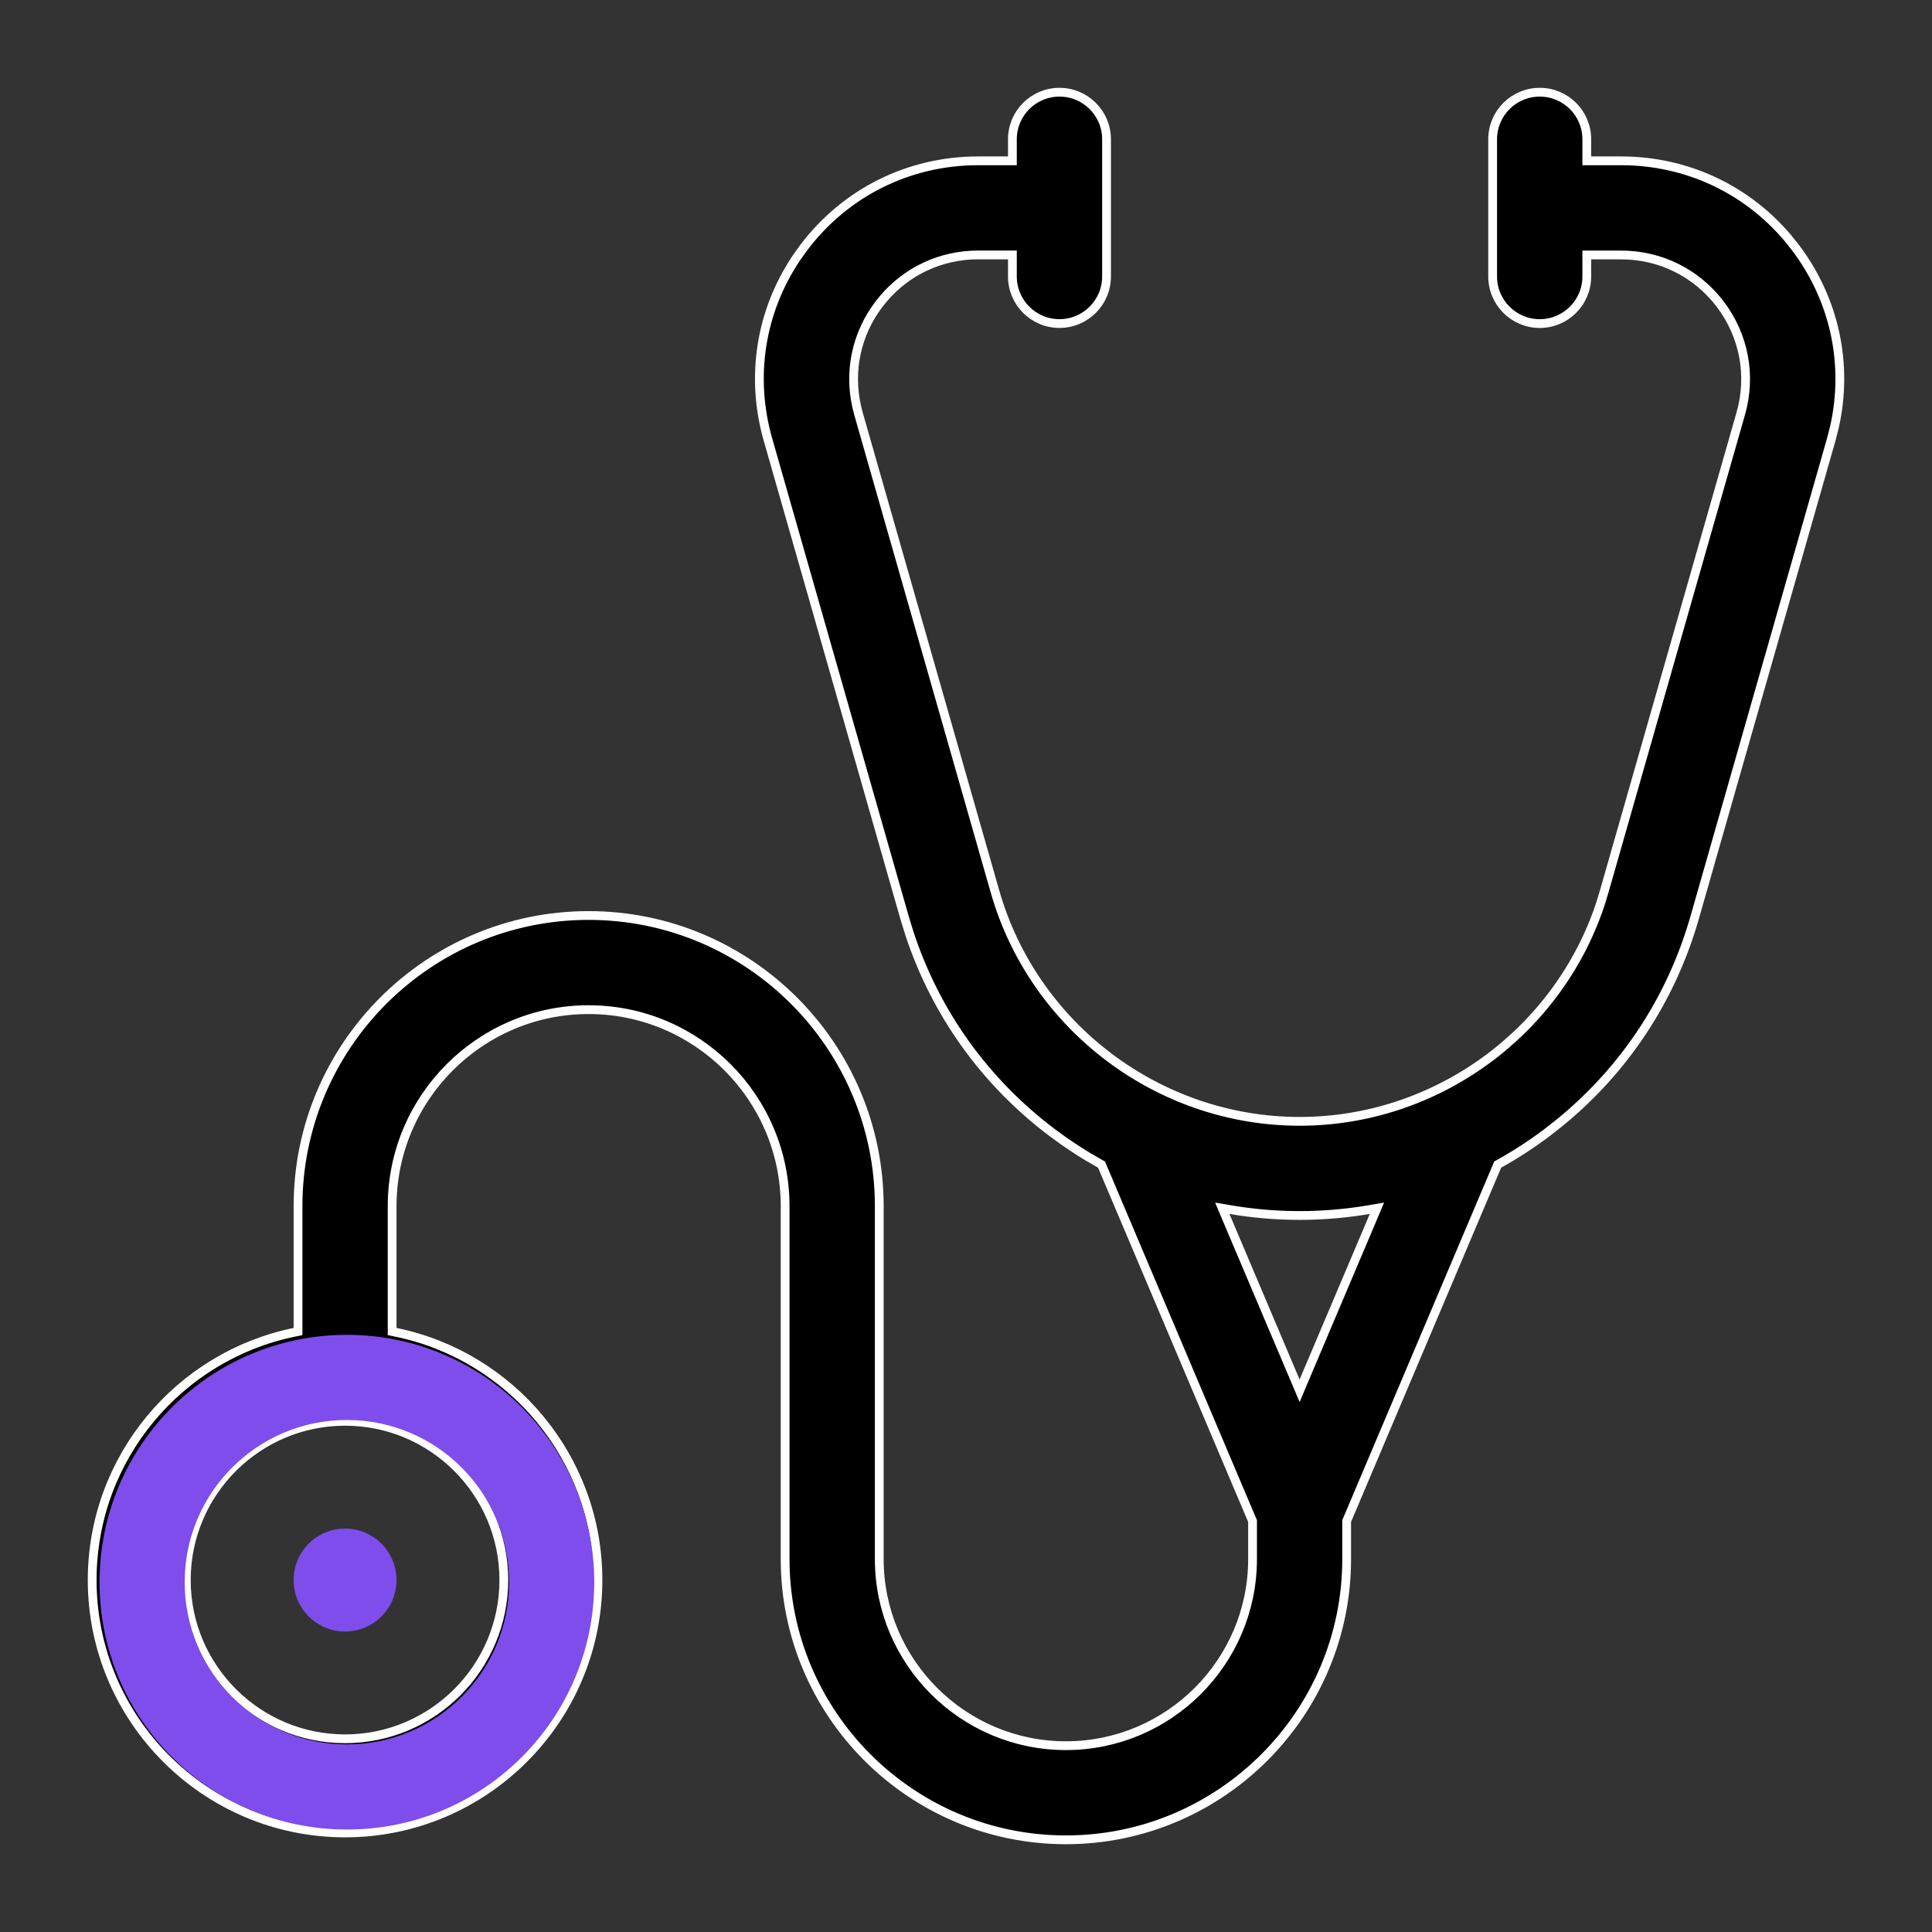 <svg width="66" height="66" viewBox="0 0 66 66" fill="none" xmlns="http://www.w3.org/2000/svg">
<rect x="0" y="0" width="66" height="66" fill="#333333" stroke="none"/>
<path d="M11.788 48.554C8.798 48.554 6.364 50.986 6.364 53.977C6.364 56.967 8.798 59.4 11.788 59.4C14.779 59.4 17.212 56.967 17.212 53.977C17.212 50.986 14.779 48.554 11.788 48.554ZM46.769 41.322C45.992 41.454 45.199 41.523 44.397 41.523C43.594 41.523 42.801 41.454 42.024 41.322L41.755 41.276L41.861 41.528L44.258 47.185L44.397 47.512L44.534 47.185L46.932 41.528L47.038 41.276L46.769 41.322ZM42.789 51.96L42.776 51.932L37.65 39.831L37.63 39.783L37.585 39.759L37.163 39.515C36.885 39.347 36.611 39.169 36.343 38.981L35.943 38.691C33.642 36.955 31.965 34.613 31.068 31.891L30.899 31.342L26.234 15.013C25.625 12.881 25.977 10.65 27.197 8.824L27.453 8.464C28.877 6.576 31.049 5.494 33.414 5.494H34.585V4.758C34.585 3.87 35.306 3.15 36.193 3.15C37.081 3.151 37.801 3.87 37.801 4.758V9.445C37.801 10.333 37.081 11.053 36.193 11.053C35.305 11.053 34.585 10.333 34.585 9.445V8.709H33.414C32.152 8.709 30.985 9.252 30.177 10.205L30.02 10.4C29.26 11.408 28.991 12.666 29.265 13.886L29.326 14.129L33.991 30.458C35.312 35.079 39.59 38.307 44.397 38.307C49.052 38.307 53.213 35.278 54.669 30.888L54.801 30.458L59.467 14.129C59.837 12.835 59.583 11.475 58.773 10.4C57.962 9.326 56.724 8.71 55.379 8.71H54.207V9.445C54.207 10.333 53.487 11.054 52.6 11.054C51.712 11.054 50.991 10.333 50.991 9.445V4.758C50.991 3.87 51.712 3.15 52.6 3.15C53.487 3.15 54.207 3.87 54.207 4.758V5.494H55.379C57.596 5.494 59.644 6.445 61.065 8.12L61.34 8.464C62.675 10.234 63.149 12.442 62.668 14.585L62.559 15.013L57.893 31.342C57.1 34.114 55.518 36.52 53.301 38.336L52.85 38.691C52.324 39.088 51.775 39.443 51.208 39.759L51.163 39.783L51.143 39.831L46.016 51.932L46.004 51.96V53.259C46.004 58.547 41.702 62.85 36.413 62.851C31.125 62.851 26.821 58.547 26.821 53.259V41.203C26.821 37.502 23.81 34.491 20.108 34.491C16.407 34.491 13.396 37.502 13.396 41.203V45.487L13.516 45.512C17.454 46.315 20.427 49.805 20.427 53.977C20.427 58.74 16.552 62.616 11.788 62.616C7.025 62.616 3.149 58.74 3.149 53.977C3.15 49.805 6.122 46.314 10.061 45.512L10.181 45.487V41.203C10.181 35.729 14.634 31.275 20.108 31.275C25.583 31.275 30.037 35.729 30.037 41.203V53.259C30.037 56.775 32.897 59.635 36.413 59.635C39.929 59.635 42.789 56.774 42.789 53.259V51.96Z" fill="black" stroke="white" stroke-width="0.3"/>
<path d="M11.788 55.735C12.759 55.735 13.546 54.948 13.546 53.977C13.546 53.006 12.759 52.219 11.788 52.219C10.817 52.219 10.03 53.006 10.03 53.977C10.03 54.948 10.817 55.735 11.788 55.735Z" fill="#7F4DEC"/>
<path d="M20.3 54.05C20.3 58.717 16.517 62.5 11.85 62.5C7.183 62.5 3.4 58.717 3.4 54.05C3.4 49.383 7.183 45.6 11.85 45.6C16.517 45.6 20.3 49.383 20.3 54.05ZM6.309 54.05C6.309 57.11 8.79 59.591 11.85 59.591C14.91 59.591 17.391 57.11 17.391 54.05C17.391 50.99 14.91 48.509 11.85 48.509C8.79 48.509 6.309 50.99 6.309 54.05Z" fill="#7F4DEC"/>
</svg>
